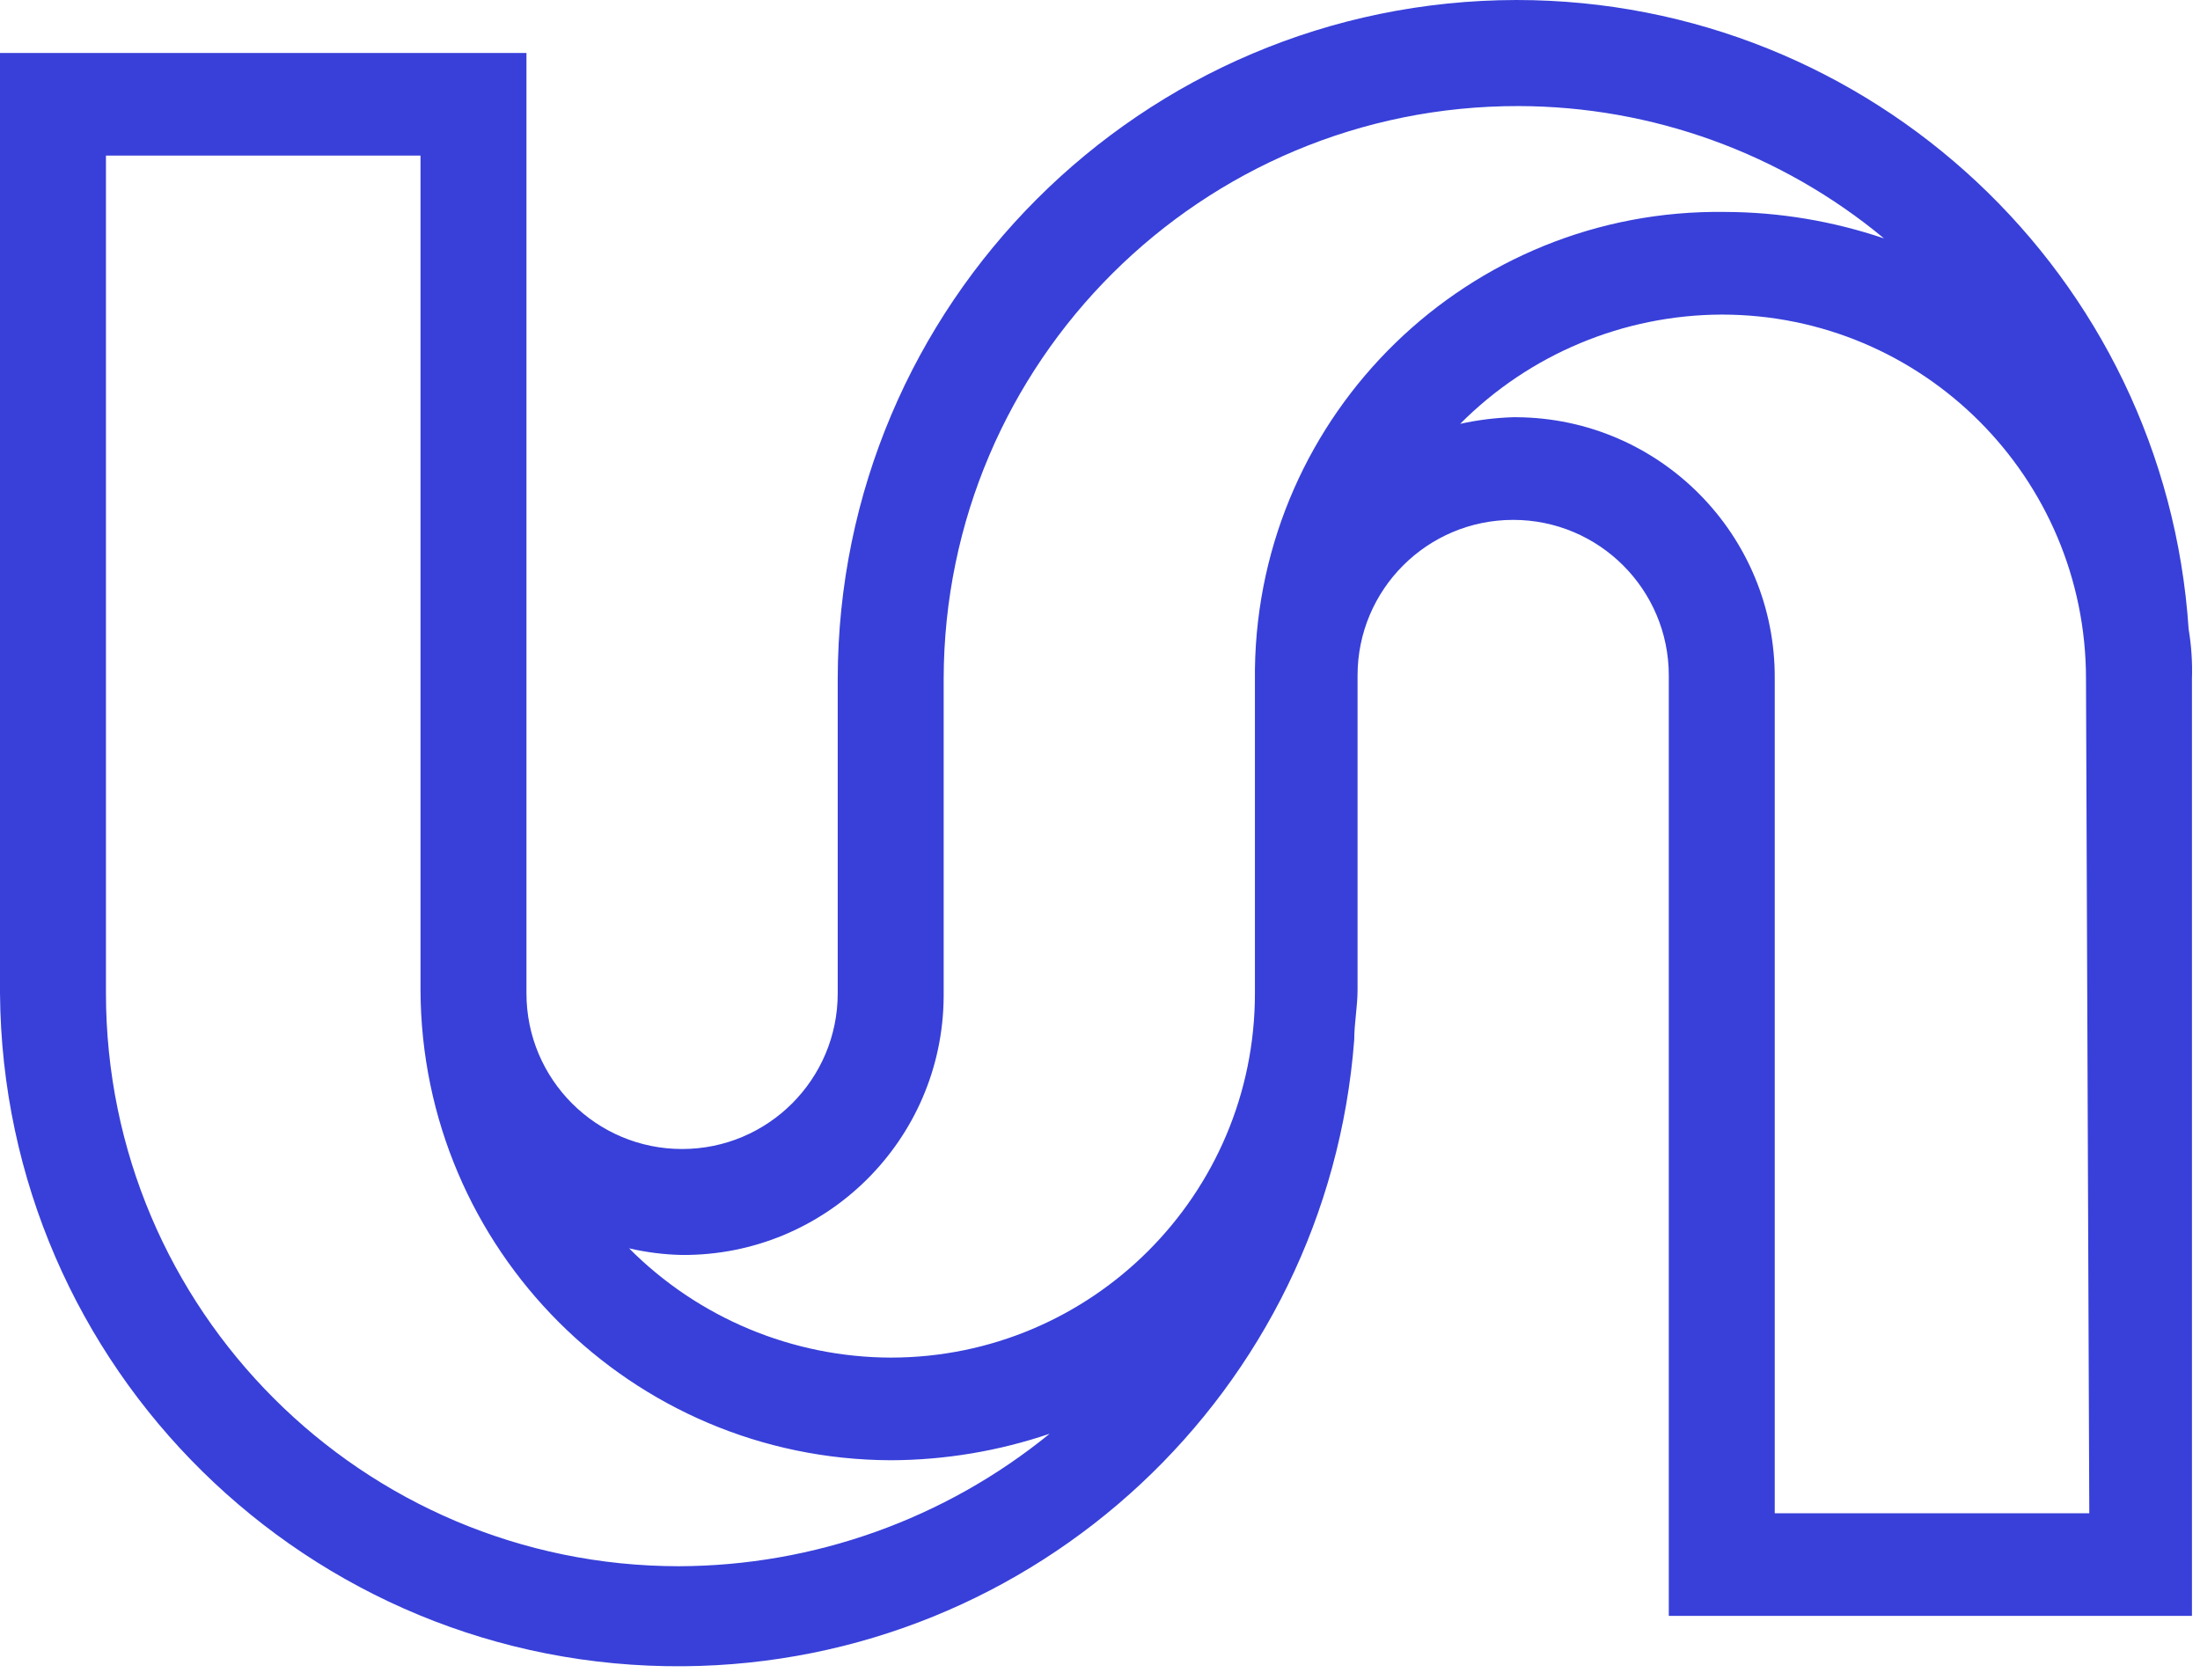 <svg width="127" height="97" viewBox="0 0 127 97" fill="none" xmlns="http://www.w3.org/2000/svg">
<path d="M120.609 87.351H102.451V39.184C102.504 30.898 95.829 24.136 87.543 24.084C87.479 24.083 87.415 24.083 87.351 24.084C86.321 24.116 85.299 24.244 84.293 24.466C88.291 20.444 93.723 18.176 99.393 18.159C111.005 18.159 120.419 27.572 120.419 39.184L120.609 87.351ZM72.443 39.184V57.342C72.443 68.954 63.029 78.367 51.417 78.367C45.747 78.35 40.315 76.08 36.316 72.06C37.32 72.292 38.345 72.422 39.375 72.442C47.661 72.495 54.421 65.82 54.475 57.534C54.476 57.47 54.476 57.406 54.475 57.342V39.184C54.511 20.89 69.369 6.088 87.664 6.123C95.369 6.138 102.829 8.839 108.759 13.762C105.803 12.76 102.705 12.243 99.584 12.234C84.807 12.022 72.656 23.83 72.444 38.607C72.441 38.799 72.441 38.991 72.443 39.184ZM39.184 90.41C20.925 90.399 6.127 75.6 6.116 57.342V8.983H24.275V57.151C24.327 72.119 36.448 84.24 51.417 84.292C54.537 84.283 57.636 83.766 60.592 82.763C54.543 87.69 46.985 90.388 39.184 90.41ZM87.543 0C65.915 0.031 48.391 17.556 48.359 39.184V57.342C48.359 62.303 44.337 66.326 39.375 66.326C34.413 66.326 30.392 62.304 30.391 57.343V3.058H0V57.342C0.168 78.96 17.828 96.351 39.447 96.183C59.795 96.026 76.628 80.307 78.176 60.018C78.176 59.062 78.368 58.107 78.368 57.151V38.992C78.368 34.031 82.389 30.01 87.351 30.01C92.312 30.01 96.335 34.031 96.335 38.992V93.276H126.535V39.184C126.567 38.224 126.503 37.263 126.344 36.316C124.985 15.884 108.019 0.006 87.543 0Z" fill="#3840D9"/>
</svg>
